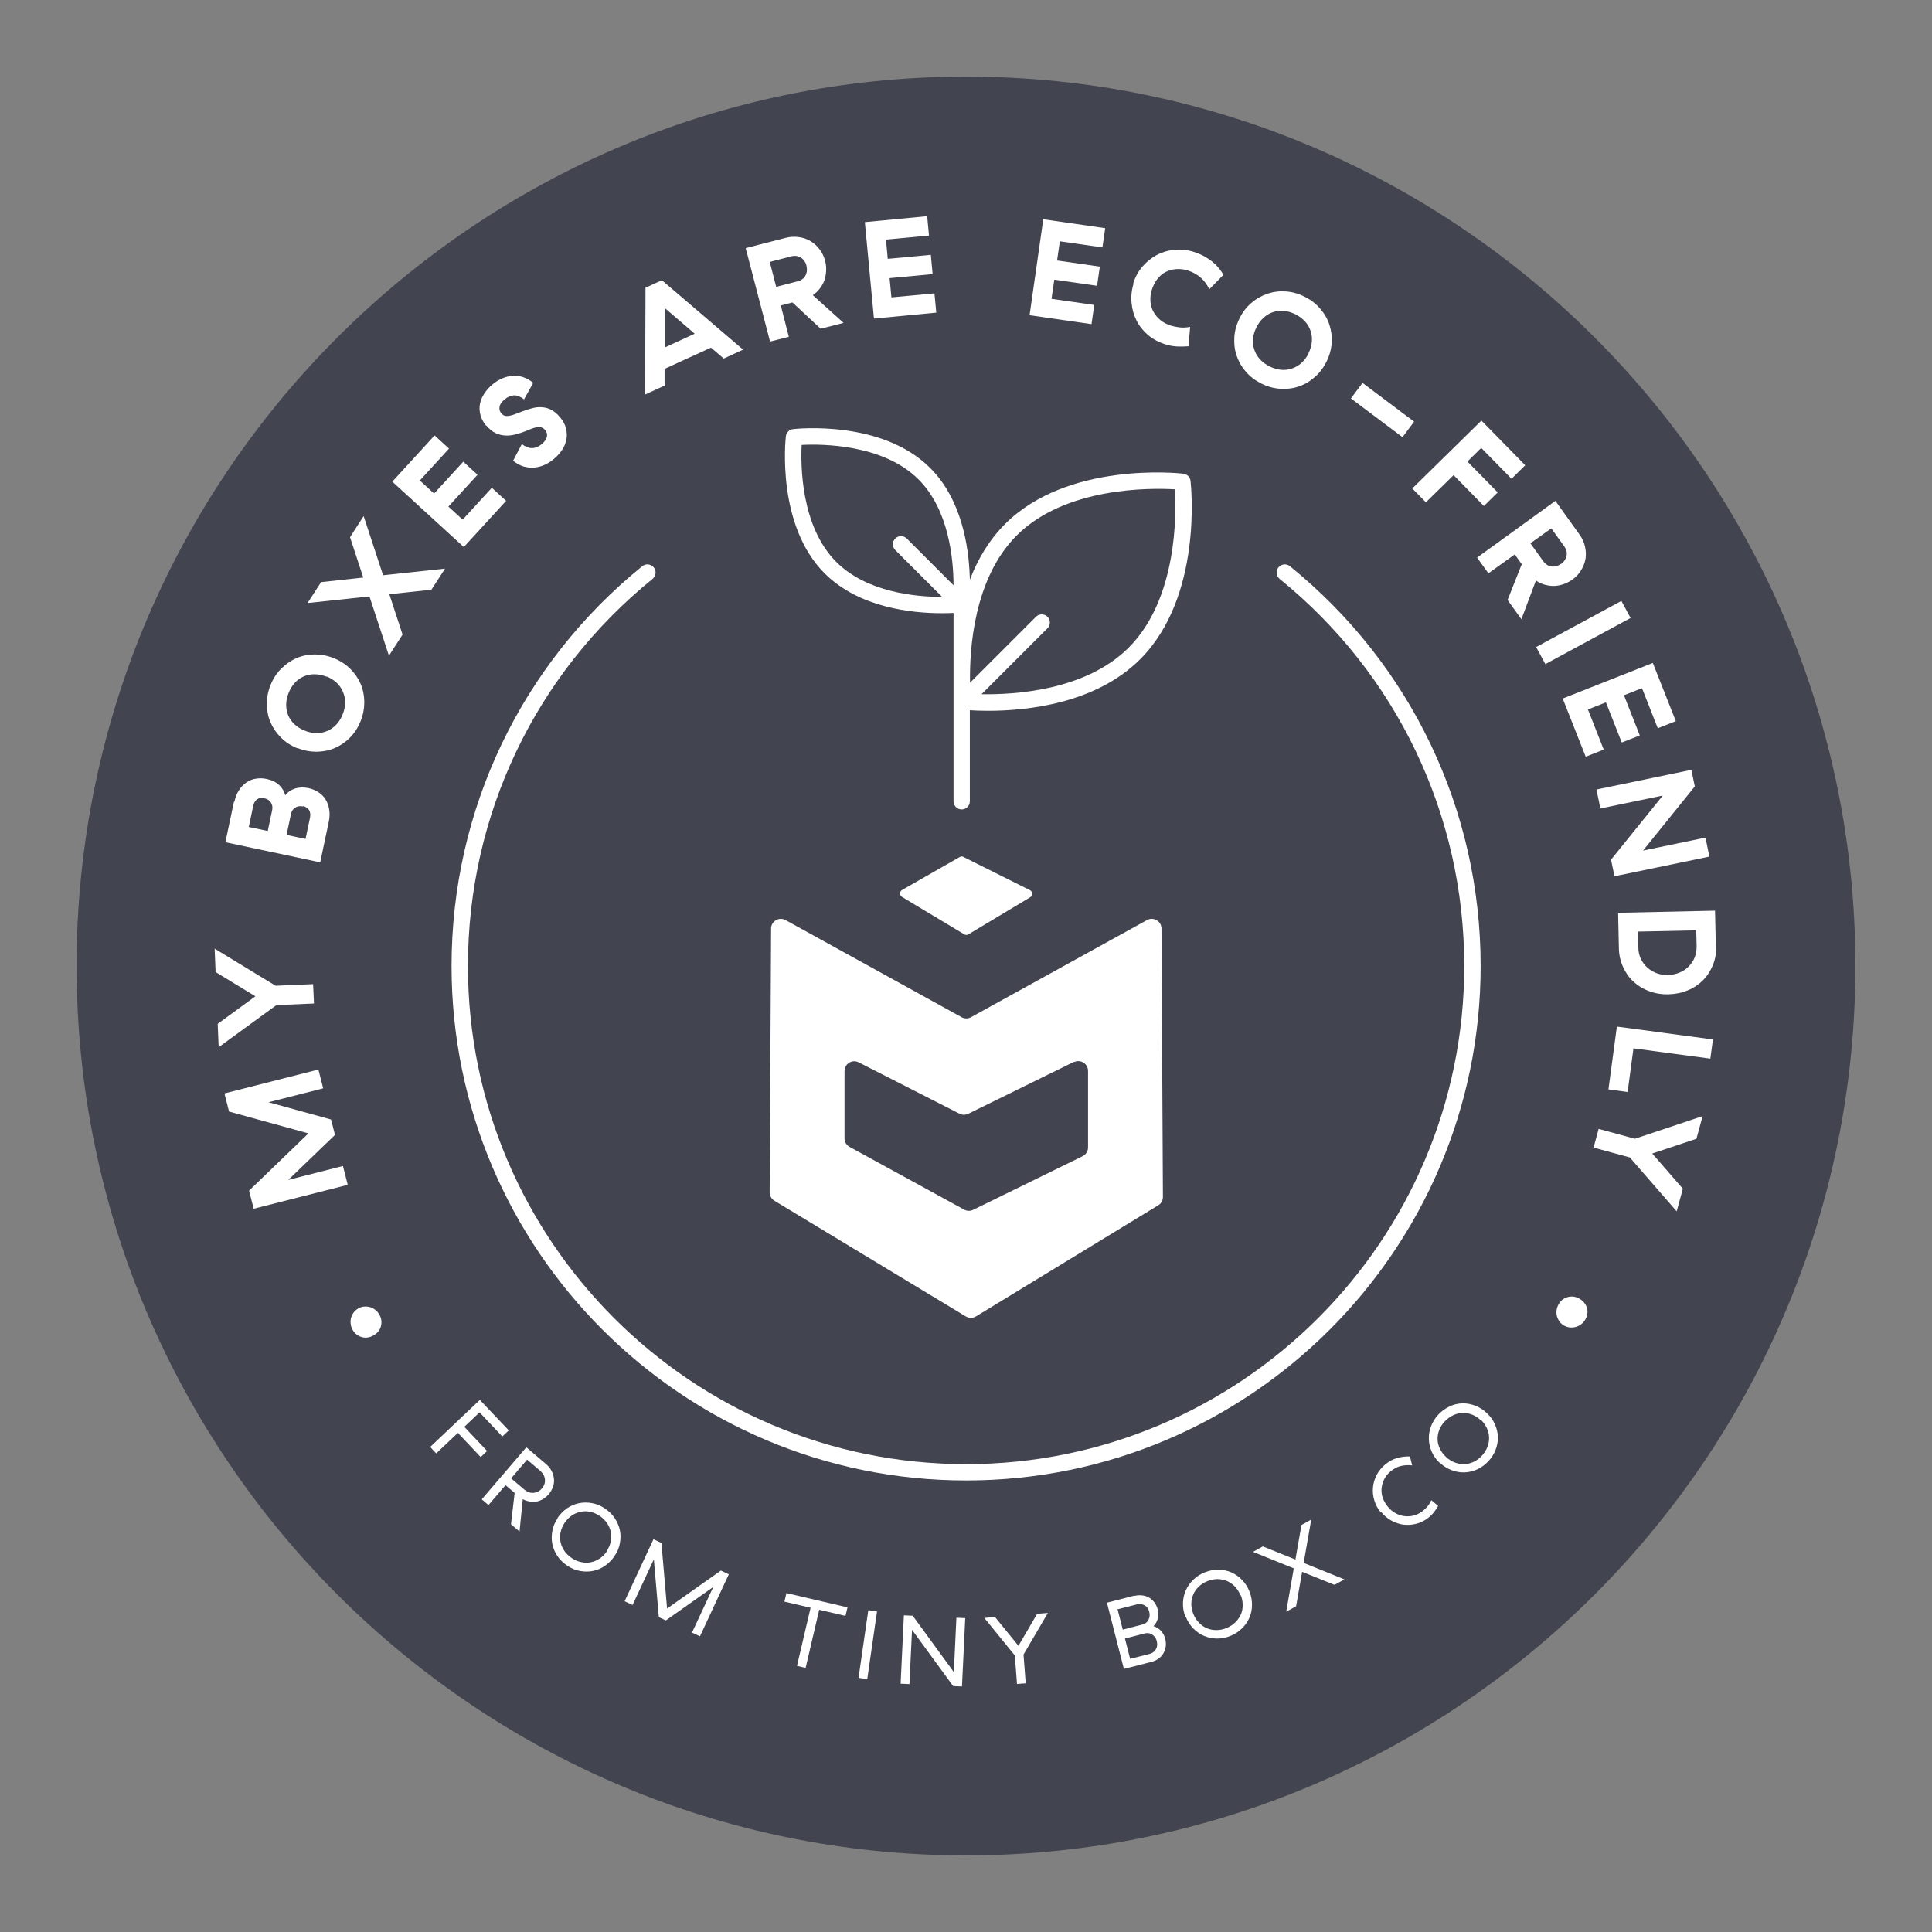 <svg viewBox="0 0 201.52 201.52" xmlns="http://www.w3.org/2000/svg"><rect x="0" y="0" width="201.52" height="201.52" fill="#808080" stroke="none"/><defs><style>.d{fill:none;}.e,.f{fill:#fff;}.g{fill:#42444f;}.f{fill-rule:evenodd;}</style></defs><g id="a"></g><g id="b"><g id="c"><g><rect height="201.52" width="201.52" class="d"></rect><g><circle r="91.92" cy="100.76" cx="100.76" class="g"></circle><path d="M100.76,193.53c-51.15,0-92.77-41.62-92.77-92.77S49.61,7.99,100.76,7.99s92.77,41.62,92.77,92.77-41.62,92.77-92.77,92.77Zm0-183.84C50.54,9.69,9.69,50.54,9.69,100.76s40.85,91.07,91.07,91.07,91.07-40.85,91.07-91.07S150.98,9.69,100.76,9.69Z" class="g"></path><g><path d="M37.78,139.48c-.42-.11-.75-.35-.98-.74-.12-.2-.19-.41-.22-.63s-.02-.43,.03-.62c.05-.2,.14-.39,.26-.56,.12-.17,.28-.32,.48-.44,.19-.11,.38-.18,.59-.2s.41-.01,.61,.04,.39,.14,.56,.27c.18,.13,.33,.29,.44,.49,.24,.4,.29,.8,.19,1.22s-.36,.73-.74,.96c-.4,.24-.81,.31-1.22,.21Z" class="e"></path><path d="M36.26,123.59l-9.8,2.49-.48-1.89,6.19-5.97-8.28-2.28-.48-1.89,9.8-2.49,.5,1.96-5.7,1.45,6.52,1.8,.41,1.61-4.87,4.69,5.7-1.45,.5,1.96Z" class="e"></path><path d="M28.83,104.84l-6.02,4.39-.1-2.44,3.93-2.87-4.15-2.53-.1-2.44,6.36,3.87,3.91-.17,.09,2.02-3.91,.17Z" class="e"></path><path d="M24.45,83.62c.1-.47,.26-.86,.48-1.2,.22-.34,.48-.61,.78-.81,.29-.2,.63-.34,1-.39,.37-.06,.75-.05,1.14,.04,.52,.11,.94,.32,1.26,.62s.54,.66,.64,1.08c.26-.34,.61-.58,1.02-.71s.87-.15,1.38-.05c.4,.08,.75,.23,1.06,.43s.57,.46,.75,.76c.19,.31,.32,.66,.38,1.06,.06,.4,.05,.82-.05,1.29l-.89,4.21-9.89-2.1,.89-4.21,.05-.02Zm3.14-.38c-.28-.06-.53-.02-.75,.12-.22,.14-.36,.38-.43,.71l-.46,2.19,1.98,.42,.46-2.19c.06-.3,.01-.56-.13-.78-.14-.22-.36-.37-.66-.44v-.03Zm4.01,.88c-.31-.07-.59-.02-.81,.12-.22,.14-.37,.36-.44,.66l-.46,2.19,1.98,.42,.46-2.19c.07-.33,.04-.6-.09-.82-.13-.22-.35-.36-.65-.42v.03Z" class="e"></path><path d="M31.02,78.05c-.67-.27-1.24-.64-1.71-1.11s-.84-1.01-1.09-1.59-.38-1.21-.39-1.89c0-.67,.12-1.34,.39-2.01,.27-.67,.64-1.24,1.12-1.71s1-.84,1.58-1.09c.58-.25,1.21-.38,1.89-.39,.67,0,1.34,.12,2.01,.39,.67,.27,1.24,.64,1.71,1.11,.48,.47,.84,1,1.09,1.58,.25,.58,.37,1.21,.38,1.88,0,.67-.12,1.34-.39,2.01-.27,.67-.64,1.24-1.11,1.71-.47,.48-1.01,.84-1.59,1.09s-1.21,.37-1.88,.38c-.67,0-1.34-.12-2.01-.39l.02,.04Zm3.05-7.46c-.41-.17-.82-.25-1.22-.26s-.77,.06-1.13,.21c-.36,.15-.68,.37-.95,.66-.27,.29-.49,.64-.66,1.06-.17,.42-.25,.82-.26,1.22,0,.4,.06,.77,.21,1.13,.15,.36,.37,.66,.66,.94,.29,.27,.64,.49,1.06,.66,.41,.17,.82,.25,1.22,.26,.4,0,.78-.07,1.14-.23,.36-.15,.66-.37,.94-.66s.49-.64,.66-1.06c.17-.42,.25-.82,.26-1.22,0-.4-.07-.78-.23-1.14-.15-.36-.37-.68-.66-.95-.29-.27-.64-.49-1.06-.66l.02,.04Z" class="e"></path><path d="M38.54,62.21l-6.46,.69,1.41-2.18,4.4-.48-1.38-4.21,1.42-2.2,2.03,6.17,6.46-.69-1.42,2.2-4.39,.47,1.38,4.21-1.42,2.2-2.03-6.17Z" class="e"></path><path d="M46.83,46.8l-3.04,3.32,1.49,1.36,3.04-3.32,1.49,1.36-3.04,3.32,1.49,1.36,3.04-3.32,1.49,1.36-4.41,4.82-7.46-6.82,4.41-4.82,1.49,1.36Z" class="e"></path><path d="M50.69,44.39c-.29-.36-.48-.73-.58-1.11s-.12-.76-.05-1.13c.07-.37,.22-.74,.45-1.09s.52-.69,.88-.98c.66-.54,1.37-.83,2.11-.88,.74-.05,1.45,.2,2.12,.73l-.96,1.73c-.37-.29-.73-.43-1.05-.42-.32,.02-.64,.15-.95,.4-.32,.26-.51,.52-.55,.78-.05,.26,.01,.49,.17,.68,.12,.15,.24,.23,.38,.27s.3,.03,.48,0c.18-.03,.39-.09,.61-.18,.22-.09,.47-.18,.74-.28,.34-.13,.68-.24,1.02-.33,.34-.09,.68-.13,1.02-.1,.34,.02,.67,.11,.99,.28,.32,.17,.63,.43,.93,.8,.3,.37,.5,.75,.59,1.14,.09,.39,.11,.77,.04,1.14-.07,.37-.22,.74-.45,1.09s-.53,.67-.89,.97c-.3,.25-.62,.45-.96,.6-.34,.15-.7,.24-1.06,.27s-.73,0-1.1-.11c-.37-.11-.74-.31-1.1-.6l.91-1.74c.71,.56,1.4,.55,2.06,.02,.3-.25,.48-.5,.55-.76,.07-.26,0-.49-.16-.7-.12-.15-.25-.24-.4-.29s-.32-.05-.5-.02c-.18,.03-.38,.08-.59,.17-.21,.08-.44,.17-.67,.27-.31,.12-.64,.22-.98,.31-.34,.09-.68,.13-1.03,.11-.35-.02-.7-.1-1.03-.26-.33-.16-.65-.42-.96-.79l-.02,.02Z" class="e"></path><path d="M69.32,38.47v1.75l-2.03,.93,.04-11.14,1.71-.78,8.47,7.24-2.02,.93-1.33-1.14-4.83,2.21Zm3.14-3.66l-3.11-2.67v4.1l3.11-1.43Z" class="e"></path><path d="M77.78,25.88l4.17-1.07c.46-.12,.92-.14,1.37-.08,.45,.06,.86,.2,1.22,.42,.37,.22,.68,.51,.95,.86s.46,.75,.58,1.21c.09,.35,.12,.7,.1,1.05s-.08,.68-.19,.99-.28,.59-.48,.85c-.2,.26-.44,.49-.72,.68l3.21,2.89-2.39,.61-2.94-2.74-1.22,.31,.84,3.27-1.96,.5-2.54-9.75Zm6.34,1.82c-.09-.35-.28-.63-.57-.82-.29-.19-.64-.24-1.05-.13l-2.21,.57,.67,2.6,2.21-.57c.41-.1,.7-.31,.85-.62,.16-.31,.19-.65,.1-.99v-.03Z" class="e"></path><path d="M96.9,24.57l-4.49,.42,.19,2.01,4.49-.42,.19,2.01-4.49,.42,.19,2.01,4.49-.42,.19,2.01-6.5,.62-.95-10.06,6.5-.62,.19,2.01Z" class="e"></path><path d="M115.01,25.81l-4.46-.64-.29,2,4.46,.64-.29,2-4.46-.64-.29,2,4.46,.64-.29,2-6.46-.93,1.43-10.01,6.46,.93-.29,2Z" class="e"></path><path d="M118.19,29.61c.21-.69,.53-1.29,.96-1.79,.43-.5,.93-.91,1.49-1.21,.56-.3,1.18-.49,1.85-.55,.67-.07,1.34,0,2.02,.21,.65,.2,1.25,.5,1.79,.91,.54,.41,.98,.9,1.31,1.49l-1.47,1.5c-.24-.5-.55-.91-.92-1.23-.37-.32-.81-.56-1.31-.72-.41-.13-.82-.18-1.22-.15s-.76,.13-1.1,.3c-.34,.17-.62,.41-.87,.73-.25,.32-.43,.68-.57,1.11s-.18,.84-.15,1.24c.03,.4,.14,.77,.33,1.1,.19,.33,.43,.62,.73,.86,.3,.24,.67,.43,1.08,.56,.26,.08,.56,.14,.9,.18,.33,.04,.7,.02,1.1-.05l-.17,2.02c-.43,.03-.84,.04-1.23,.02s-.78-.1-1.2-.23c-.68-.21-1.27-.53-1.78-.95-.5-.43-.91-.93-1.2-1.5s-.47-1.19-.53-1.85c-.07-.67,0-1.34,.21-2.03l-.05,.06Z" class="e"></path><path d="M129.29,33.19c.33-.64,.74-1.18,1.26-1.61,.51-.44,1.08-.75,1.68-.95,.6-.2,1.24-.28,1.91-.23,.67,.05,1.32,.23,1.97,.56,.64,.33,1.18,.74,1.61,1.26,.44,.51,.76,1.06,.95,1.67,.2,.6,.28,1.24,.23,1.91s-.23,1.32-.56,1.97c-.33,.64-.74,1.18-1.26,1.61-.51,.44-1.06,.76-1.67,.95-.6,.2-1.24,.26-1.91,.22-.67-.05-1.32-.23-1.97-.56-.64-.33-1.18-.74-1.61-1.26-.44-.51-.75-1.08-.95-1.68-.2-.6-.26-1.24-.22-1.91,.05-.67,.23-1.32,.56-1.97h-.04Zm7.18,3.68c.2-.4,.32-.79,.36-1.19,.04-.4,0-.78-.12-1.14-.12-.37-.31-.71-.58-1s-.6-.55-1-.75c-.4-.2-.79-.32-1.19-.36-.4-.04-.77,0-1.14,.12s-.69,.31-.99,.58-.55,.6-.75,1-.32,.79-.36,1.19c-.04,.4,0,.78,.13,1.15,.12,.37,.31,.69,.58,.99,.27,.3,.6,.55,1,.75,.4,.2,.79,.32,1.19,.36,.4,.04,.78,0,1.15-.13,.37-.12,.71-.31,1-.58s.55-.6,.75-1h-.04Z" class="e"></path><path d="M146.29,45.6l-5.38-4.04,1.21-1.62,5.38,4.04-1.21,1.62Z" class="e"></path><path d="M157.66,49.94l-3.16-3.22-1.44,1.42,3.16,3.22-1.44,1.42-3.16-3.22-2.89,2.83-1.42-1.44,7.21-7.08,4.57,4.66-1.44,1.42Z" class="e"></path><path d="M162.24,52.25l2.51,3.5c.28,.39,.47,.8,.57,1.24,.1,.44,.13,.87,.06,1.29s-.23,.82-.46,1.2c-.23,.38-.53,.7-.92,.98-.29,.21-.61,.37-.94,.48-.33,.11-.66,.17-.99,.18-.33,0-.65-.05-.97-.14-.32-.09-.61-.24-.89-.43l-1.52,4.04-1.44-2.01,1.48-3.73-.73-1.02-2.75,1.97-1.18-1.64,8.16-5.91Zm.6,6.57c.29-.21,.48-.49,.56-.83,.08-.34-.01-.68-.26-1.03l-1.33-1.85-2.18,1.56,1.33,1.85c.24,.34,.54,.53,.89,.57,.35,.04,.67-.06,.96-.27l.02-.02Z" class="e"></path><path d="M161.19,69.27l-.96-1.78,8.89-4.81,.96,1.78-8.89,4.81Z" class="e"></path><path d="M172.92,75.97l-1.65-4.19-1.88,.74,1.65,4.19-1.88,.74-1.65-4.19-1.88,.74,1.65,4.19-1.88,.74-2.4-6.07,9.4-3.71,2.4,6.07-1.88,.74Z" class="e"></path><path d="M168.4,91.4l-.36-1.73,5.4-6.69-6.51,1.35-.41-1.98,9.9-2.05,.36,1.73-5.4,6.69,6.51-1.35,.41,1.98-9.9,2.05Z" class="e"></path><path d="M179.02,98.66c.01,.71-.1,1.37-.35,1.99-.25,.61-.58,1.14-1.02,1.58-.44,.44-.96,.8-1.58,1.06-.62,.26-1.29,.4-2.03,.42-.74,.02-1.42-.1-2.04-.33s-1.17-.57-1.62-.99c-.46-.42-.82-.94-1.09-1.54-.27-.6-.42-1.26-.43-1.97l-.08-3.67,10.11-.22,.08,3.67h.06Zm-5.05,3.03c.43,0,.84-.09,1.21-.24,.37-.15,.69-.36,.95-.63,.27-.27,.48-.57,.63-.94,.15-.36,.21-.76,.21-1.19l-.04-1.65-6.07,.13,.03,1.65c0,.43,.09,.84,.26,1.19s.39,.66,.67,.91c.28,.25,.6,.45,.98,.59,.38,.14,.78,.2,1.22,.19h-.06Z" class="e"></path><path d="M170.38,109.35l-.61,4.55-2-.27,.88-6.55,10.02,1.34-.27,2-8.01-1.07Z" class="e"></path><path d="M170.53,118.78l7.06-2.36-.64,2.36-4.61,1.54,3.19,3.67-.64,2.36-4.89-5.62-3.78-1.03,.53-1.95,3.78,1.03Z" class="e"></path><path d="M165.53,136.41c.11,.41,.06,.82-.17,1.22-.11,.2-.26,.37-.44,.5-.18,.13-.36,.23-.56,.28-.2,.05-.4,.07-.61,.05-.21-.02-.42-.09-.62-.2-.19-.11-.34-.25-.46-.41-.12-.17-.21-.35-.27-.55-.05-.2-.07-.4-.04-.62,.02-.22,.1-.43,.21-.63,.23-.4,.55-.65,.97-.76s.81-.05,1.2,.17c.4,.23,.67,.55,.78,.96Z" class="e"></path></g><g><path d="M52.4,149.84l-2.38-2.52-1.59,1.51,2.38,2.52-.67,.63-2.38-2.52-2.26,2.14-.63-.67,5.18-4.91,3.02,3.18-.67,.63Z" class="e"></path><path d="M54.89,150.95l2.05,1.75c.26,.22,.45,.46,.59,.72,.14,.26,.22,.54,.25,.82,.03,.28,0,.56-.1,.84-.09,.28-.25,.54-.45,.78-.18,.21-.38,.38-.59,.5-.21,.13-.44,.22-.67,.26-.24,.04-.47,.04-.72,0-.25-.04-.49-.12-.72-.25l-.34,3.38-.89-.76,.38-3.27-.95-.81-1.78,2.08-.7-.6,4.65-5.43Zm1.63,4.31c.25-.29,.35-.6,.32-.94-.03-.34-.2-.65-.51-.92l-1.35-1.15-1.67,1.95,1.35,1.15c.32,.27,.65,.39,.99,.36,.35-.03,.64-.18,.88-.47v.02Z" class="e"></path><path d="M58.15,158.34c.28-.42,.62-.76,1.01-1.03,.4-.26,.82-.44,1.25-.52,.44-.09,.89-.09,1.36,0s.91,.27,1.33,.56c.42,.28,.77,.62,1.03,1.02s.44,.81,.53,1.25c.09,.44,.08,.89,0,1.35s-.27,.91-.56,1.33c-.28,.42-.62,.76-1.01,1.03s-.81,.44-1.25,.53-.89,.08-1.35,0-.91-.27-1.33-.56c-.42-.28-.76-.62-1.03-1.01-.26-.4-.43-.82-.52-1.25s-.08-.89,0-1.35,.27-.91,.56-1.33h-.03Zm5.12,3.46c.21-.31,.36-.64,.43-.99s.08-.68,.01-1.01c-.07-.33-.19-.63-.39-.92-.2-.29-.45-.55-.77-.76s-.64-.36-.99-.43c-.35-.07-.68-.07-1,0s-.63,.19-.92,.39c-.29,.2-.54,.46-.75,.77-.21,.31-.35,.65-.42,.99-.07,.34-.07,.68,0,1,.06,.33,.2,.64,.4,.93,.2,.29,.46,.54,.77,.75,.31,.21,.65,.35,.99,.42,.34,.07,.68,.08,1.01,.01,.32-.07,.64-.2,.93-.4s.55-.46,.76-.77h-.06Z" class="e"></path><path d="M65.15,167.02l3.01-6.47,.83,.39,.59,6.84,5.61-3.96,.83,.39-3.01,6.47-.83-.39,2.22-4.76-4.95,3.49-.73-.34-.52-6.03-2.22,4.76-.83-.39Z" class="e"></path><path d="M84.02,173.97l-.89-.21,1.42-6.06-2.73-.64,.21-.89,6.37,1.49-.21,.89-2.74-.64-1.42,6.06Z" class="e"></path><path d="M90.46,175.14l-.91-.13,1.02-7.06,.91,.13-1.02,7.06Z" class="e"></path><path d="M100.34,175.91l-.92-.04-4.29-5.87-.27,5.66-.92-.04,.34-7.13,.92,.04,4.29,5.88,.27-5.67,.92,.04-.34,7.13Z" class="e"></path><path d="M105.84,172.66l-3.17-3.9,1.12-.09,2.44,3,1.95-3.34,1.12-.09-2.54,4.34,.23,3-.91,.07-.23-3Z" class="e"></path><path d="M118.35,166.46c.27-.07,.53-.08,.79-.05s.5,.1,.71,.23c.21,.12,.4,.29,.56,.5,.16,.21,.28,.47,.35,.75,.08,.33,.08,.64,0,.95-.08,.3-.23,.57-.45,.78,.29,.08,.56,.24,.77,.47,.22,.23,.37,.5,.46,.84,.07,.29,.09,.57,.05,.83-.04,.26-.13,.5-.25,.71-.13,.21-.29,.39-.5,.54-.21,.15-.45,.26-.72,.33l-2.89,.74-1.77-6.91,2.89-.74v.05Zm1.53,1.67c-.08-.32-.25-.55-.49-.68-.25-.14-.52-.17-.81-.1l-2.01,.51,.54,2.12,2.05-.53c.29-.07,.5-.23,.63-.49,.14-.26,.16-.54,.08-.85h0Zm.79,3.08c-.08-.32-.24-.55-.48-.71-.24-.16-.5-.2-.79-.12l-2.06,.53,.54,2.12,2.01-.51c.3-.08,.52-.24,.67-.48,.15-.24,.18-.52,.1-.84h0Z" class="e"></path><path d="M123.65,168.65c-.19-.47-.27-.94-.26-1.42,.01-.48,.11-.92,.29-1.33s.44-.79,.78-1.12,.74-.59,1.22-.78,.95-.28,1.43-.27,.92,.1,1.33,.28,.78,.44,1.11,.78c.33,.34,.59,.74,.78,1.22,.19,.47,.27,.94,.26,1.42,0,.48-.1,.92-.28,1.33s-.44,.78-.78,1.11-.74,.59-1.22,.78c-.47,.19-.95,.27-1.42,.26s-.92-.11-1.33-.29c-.41-.18-.78-.44-1.11-.78-.33-.34-.59-.74-.77-1.22v.03Zm5.75-2.22c-.14-.35-.33-.66-.57-.92s-.52-.45-.82-.59c-.3-.13-.63-.2-.98-.21-.35,0-.71,.06-1.06,.2s-.66,.33-.92,.57c-.25,.24-.44,.51-.58,.82-.13,.3-.2,.63-.21,.98,0,.35,.07,.71,.21,1.06,.14,.35,.34,.66,.58,.91,.24,.26,.51,.44,.82,.58,.3,.13,.64,.2,.99,.2,.35,0,.71-.07,1.06-.21s.66-.34,.91-.58c.25-.24,.45-.52,.59-.82s.2-.64,.2-.99c0-.35-.06-.71-.2-1.06l-.02,.05Z" class="e"></path><path d="M134.95,163.59l-4.25-1.72,1.02-.57,3.4,1.37,.63-3.6,1.02-.57-.79,4.52,4.25,1.72-1.03,.57-3.38-1.36-.63,3.59-1.03,.57,.79-4.52Z" class="e"></path><path d="M144.04,157.77c-.33-.39-.55-.81-.69-1.27s-.18-.91-.14-1.35,.17-.88,.38-1.3c.21-.41,.52-.78,.9-1.1,.39-.32,.8-.55,1.24-.67s.89-.18,1.34-.16l.23,.93c-.37-.05-.75-.03-1.13,.05-.38,.08-.76,.27-1.11,.56-.28,.23-.5,.5-.66,.8-.16,.3-.25,.62-.29,.95-.03,.33,0,.66,.11,.99,.11,.34,.29,.65,.54,.96,.25,.31,.54,.54,.85,.7,.31,.17,.63,.26,.96,.29s.66,0,.99-.1c.33-.1,.63-.27,.92-.51,.17-.14,.32-.29,.45-.45s.25-.37,.37-.61l.71,.6c-.16,.26-.31,.48-.45,.67-.15,.19-.32,.35-.5,.5-.37,.31-.78,.53-1.23,.66-.45,.13-.89,.17-1.34,.13-.45-.04-.87-.18-1.3-.4-.42-.22-.79-.52-1.11-.92l-.03,.03Z" class="e"></path><path d="M150.18,152.6c-.37-.35-.65-.74-.84-1.17-.19-.43-.29-.88-.3-1.33s.06-.9,.23-1.34c.17-.44,.42-.85,.77-1.22,.35-.37,.75-.65,1.18-.85s.87-.3,1.32-.31,.89,.07,1.33,.24c.44,.17,.85,.42,1.22,.78,.37,.35,.65,.74,.84,1.17,.19,.43,.3,.87,.31,1.32s-.07,.89-.24,1.33c-.17,.44-.42,.85-.78,1.22-.35,.37-.74,.65-1.17,.84-.43,.19-.88,.29-1.33,.3-.45,.01-.89-.07-1.33-.24-.44-.17-.85-.42-1.22-.78v.03Zm4.28-4.45c-.27-.26-.57-.46-.9-.59-.33-.13-.66-.19-.99-.18s-.65,.08-.97,.23c-.32,.15-.62,.36-.88,.63-.26,.27-.46,.57-.59,.9-.13,.33-.19,.65-.18,.98,0,.33,.08,.65,.23,.97,.15,.32,.36,.61,.64,.87,.27,.26,.58,.45,.91,.58s.65,.18,.98,.18c.33,0,.66-.09,.98-.23,.32-.15,.61-.36,.87-.64s.45-.58,.58-.91,.19-.66,.18-.99c0-.33-.09-.66-.23-.98-.15-.32-.36-.62-.63-.88v.06Z" class="e"></path></g><path d="M100.76,154.42c-29.59,0-53.66-24.07-53.66-53.66,0-16.25,7.25-31.46,19.89-41.7,.36-.3,.9-.24,1.2,.12,.3,.36,.24,.9-.12,1.2-12.24,9.92-19.26,24.64-19.26,40.38,0,28.65,23.31,51.96,51.96,51.96s51.96-23.31,51.96-51.96c0-15.74-7.02-30.46-19.26-40.38-.36-.3-.42-.83-.12-1.2,.3-.36,.83-.42,1.2-.12,12.64,10.25,19.89,25.45,19.89,41.7,0,29.59-24.07,53.66-53.66,53.66Z" class="e"></path><path d="M124.18,50.16c-.04-.39-.36-.7-.75-.75-.49-.06-12.06-1.29-18.6,5.25-1.7,1.7-2.87,3.73-3.67,5.82v-.31s-.01-.05-.01-.07c-.11-3.13-.85-8.02-4.13-11.29-5.04-5.04-13.92-4.09-14.3-4.05-.39,.04-.7,.36-.75,.75-.04,.38-.99,9.26,4.05,14.3,3.61,3.61,9.18,4.15,12.2,4.15,.49,0,.9-.01,1.24-.03v5.93c0,.49,0,.93,0,1.33v12.39c0,.47,.38,.85,.85,.85s.85-.38,.85-.85v-9.5c.47,.03,1.12,.06,1.91,.06,3.93,0,11.18-.7,15.86-5.38,6.54-6.54,5.31-18.11,5.25-18.6Zm-36.95,8.45c-3.7-3.7-3.72-10.09-3.61-12.2,2.11-.11,8.51-.09,12.2,3.61,3.16,3.16,3.63,8.29,3.64,11.03l-4.88-4.88c-.33-.33-.87-.33-1.2,0-.33,.33-.33,.87,0,1.2l4.89,4.89c-2.74,0-7.86-.47-11.03-3.64Zm30.5,8.94c-4.49,4.49-11.91,4.92-15.35,4.86l6.88-6.88c.33-.33,.33-.87,0-1.2-.33-.33-.87-.33-1.2,0l-6.88,6.88c-.06-3.44,.37-10.86,4.86-15.35,5.09-5.09,13.97-4.97,16.51-4.82,.15,2.54,.27,11.42-4.82,16.51Z" class="e"></path><g><path d="M100.75,137.32l-19.98-12.08c-.31-.19-.49-.52-.49-.88l.15-27.5c0-.77,.83-1.26,1.51-.89l18.36,10.13c.31,.17,.68,.17,.98,0l18.36-10.13c.68-.37,1.51,.11,1.51,.89l.15,27.99c0,.36-.18,.69-.49,.87l-19.01,11.59c-.32,.2-.73,.2-1.06,0Zm11.27-26.56l-11.02,5.41c-.29,.14-.62,.14-.91,0l-10.52-5.36c-.68-.35-1.48,.15-1.48,.91v7.02c0,.37,.2,.71,.53,.89l11.95,6.54c.29,.16,.64,.17,.94,.02l11.41-5.59c.35-.17,.57-.53,.57-.91v-7.99c0-.75-.79-1.25-1.47-.91Z" class="f"></path><path d="M100.5,89.39l6.93,3.46c.3,.15,.31,.57,.03,.74l-6.45,3.87c-.13,.08-.3,.08-.43,0l-6.49-3.9c-.28-.17-.27-.57,0-.73l6.02-3.44c.12-.07,.27-.07,.4-.01Z" class="f"></path></g></g></g></g></g></svg>
